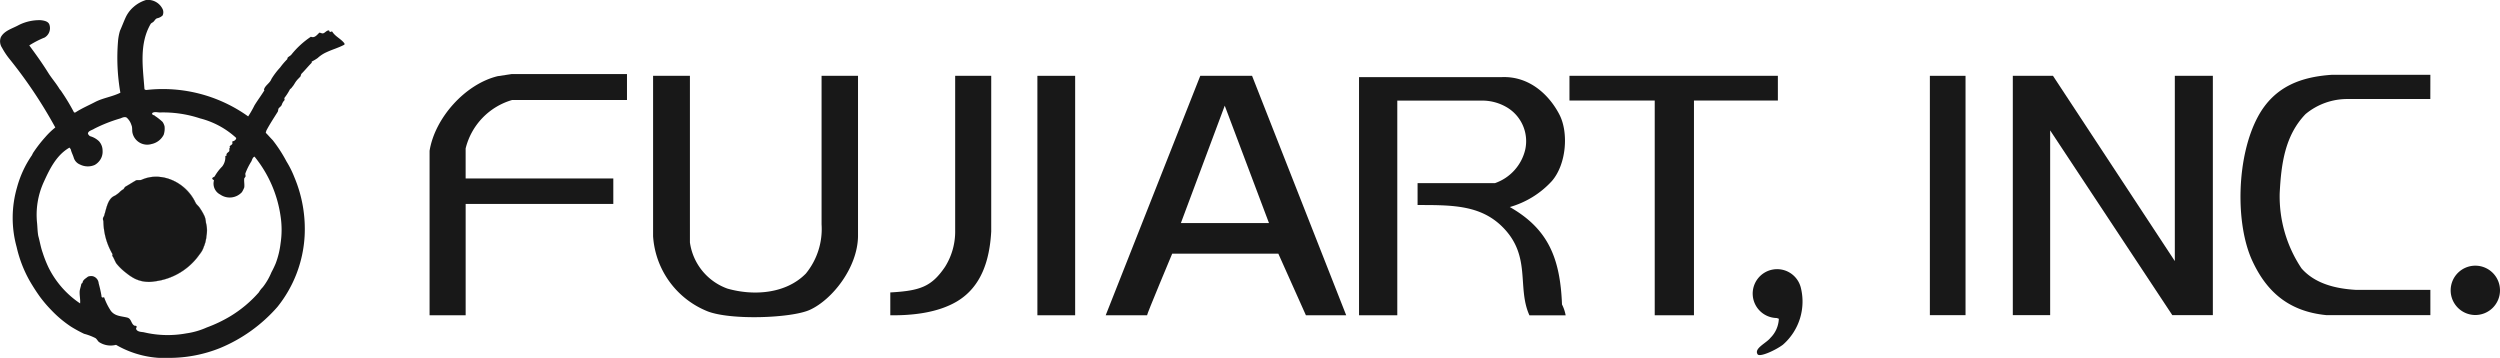 <?xml version="1.0" encoding="UTF-8"?>
<svg xmlns="http://www.w3.org/2000/svg" xmlns:xlink="http://www.w3.org/1999/xlink" width="367.223" height="52.57" viewBox="0 0 367.223 52.57">
  <defs>
    <clipPath id="a">
      <rect width="367.223" height="52.57" fill="#181818"></rect>
    </clipPath>
  </defs>
  <g clip-path="url(#a)">
    <path d="M551.873,90.142v3.811H535a9.861,9.861,0,0,0-6.827,7.118v4.407h21.692v3.745H528.176v16.349h-5.3V101.417c.772-4.8,5.215-9.807,10.011-10.965l2.056-.31Z" transform="translate(-459.776 -79.264)" fill="#181818"></path>
    <path d="M2754.874,94.634h-12.208a9.579,9.579,0,0,0-6.118,2.211c-3.031,3.142-3.584,7.332-3.8,11.633a19.02,19.02,0,0,0,3.2,11.025c1.975,2.266,5.025,2.984,7.933,3.161h11v3.717h-15.256c-5.889-.57-8.968-3.811-10.9-7.982-2.507-5.415-2.348-15.245.806-21.134,2.469-4.61,6.57-5.886,10.828-6.185h14.521Z" transform="translate(-2397.886 -80.089)" fill="#181818"></path>
    <path d="M800.3,116.756a8.445,8.445,0,0,0,5.507,6.781c3.858,1.1,8.6.772,11.521-2.206a10.34,10.34,0,0,0,2.31-7.221V92.282h5.353v23.559c-.054,4.546-3.718,9.282-7.074,10.817-2.668,1.222-11.744,1.57-15.133.173a12.768,12.768,0,0,1-7.895-10.99V92.282h5.41Z" transform="translate(-698.958 -81.145)" fill="#181818"></path>
    <path d="M1098.46,92.281V115.15c-.234,4.2-1.433,8.11-5.017,10.259-2.867,1.71-6.668,2.088-9.808,2.043V124.1c4.388-.243,6.064-.843,8.044-3.764a9.745,9.745,0,0,0,1.485-5.348V92.281Z" transform="translate(-952.86 -81.144)" fill="#181818"></path>
    <path d="M1940.907,95.917h-12.326v31.537h-5.764V95.917h-12.524V92.281h30.613Z" transform="translate(-1679.756 -81.145)" fill="#181818"></path>
    <rect width="5.238" height="35.156" transform="translate(283.477 11.137)" fill="#181818"></rect>
    <path d="M2473.724,119.494V92.281h5.586v35.156h-5.954l-17.944-27.14v27.14h-5.486V92.281h5.9Z" transform="translate(-2154.266 -81.145)" fill="#181818"></path>
    <path d="M1683.621,99.37c1.315,2.586,1.028,7.221-1.149,9.725a13.319,13.319,0,0,1-6.164,3.8c5.631,3.209,7.4,7.5,7.666,14.312a5.743,5.743,0,0,1,.535,1.591h-5.321c-1.875-4.134.351-8.716-3.992-13.015-3.241-3.207-7.438-3.182-12.437-3.182v-3.212h11.357a6.881,6.881,0,0,0,4.465-4.962,5.784,5.784,0,0,0-2.7-6.175,7.133,7.133,0,0,0-3.584-.992H1659.78v31.537h-5.62V93.814h20.928c4.2-.193,7.112,2.762,8.534,5.556" transform="translate(-1454.533 -82.484)" fill="#181818"></path>
    <path d="M1367.316,92.281h-7.608l-13.892,35.172h6.077c-.087-.039,3.69-9.047,3.69-9.047h15.592l4.049,9.047h5.919Zm-10.458,21.631,6.444-17.245,6.5,17.245Z" transform="translate(-1183.401 -81.144)" fill="#181818"></path>
    <rect width="5.546" height="35.172" transform="translate(152.382 11.137)" fill="#181818"></rect>
    <path d="M2140.346,330.206c-.011-.017.009.017,0,0a3.588,3.588,0,1,0-3.5,4.591c.1.034.2.068.306.108a4.171,4.171,0,0,1-1.226,2.8c-.6.777-2.44,1.542-1.9,2.407.272.5,2.618-.563,3.721-1.39a8.416,8.416,0,0,0,2.6-8.519" transform="translate(-1875.861 -288.084)" fill="#181818"></path>
    <path d="M2986.485,323.369a3.623,3.623,0,1,0,3.621,3.622,3.623,3.623,0,0,0-3.621-3.622" transform="translate(-2622.884 -284.344)" fill="#181818"></path>
    <path d="M24.055,19.765a2.906,2.906,0,0,0,.116-1.217,2.123,2.123,0,0,0-.289-.638,8.086,8.086,0,0,0-1.1-.869c-.059-.115-.289-.115-.406-.231a.216.216,0,0,0-.057-.174c.347-.29.811-.116,1.159-.116a17.218,17.218,0,0,1,5.911.869,12.328,12.328,0,0,1,5.272,2.84c.116.116-.116.464-.464.521-.116,0-.057.174-.057.348-.059.174-.289.232-.406.405a.212.212,0,0,0,.058.174c-.174.116-.058.348-.115.522-.174.232-.464.29-.406.637,0,.116-.173,0-.173.116a2.234,2.234,0,0,1-.464,1.507,6.819,6.819,0,0,0-1.1,1.448c-.116.116-.406.174-.347.348,0,.115.289.174.231.289a1.794,1.794,0,0,0,.928,2.029,2.433,2.433,0,0,0,3.186-.347,3.74,3.74,0,0,0,.348-.7c.058-.463-.057-.869,0-1.333.058-.056.115-.174.173-.23.059-.174-.058-.348,0-.522a9.8,9.8,0,0,1,.87-1.738c.115-.232.174-.579.463-.7a17.848,17.848,0,0,1,3.826,8.75,13.254,13.254,0,0,1,0,4,12.466,12.466,0,0,1-.7,2.9,13.5,13.5,0,0,1-.637,1.333,9.442,9.442,0,0,1-1.274,2.2,3.7,3.7,0,0,0-.579.754,17.845,17.845,0,0,1-4.231,3.535A20.371,20.371,0,0,1,30.373,48.1a11.17,11.17,0,0,1-3.014.87A15.147,15.147,0,0,1,21.1,48.8c-.4-.058-.927-.058-1.1-.463-.058-.116.115-.232.058-.406-.058-.115-.232-.057-.348-.115-.463-.29-.405-.986-.985-1.159-.869-.232-1.8-.174-2.434-.986a8.916,8.916,0,0,1-.985-1.971c0-.058-.174,0-.29,0-.116-.058-.116-.231-.116-.289-.115-.639-.232-1.159-.406-1.8a1.168,1.168,0,0,0-.869-1.042,1.424,1.424,0,0,0-.7.059c-.347.289-.753.464-.811.927-.059.057-.174.115-.174.173-.059.348-.174.638-.232.986-.057.637.116,1.217.058,1.853a13.618,13.618,0,0,1-4.636-5.272,17.383,17.383,0,0,1-.869-2.2c-.29-.811-.405-1.622-.637-2.433-.116-.637-.116-1.218-.174-1.855a11.581,11.581,0,0,1,.984-6.084c.87-1.912,1.854-3.941,3.768-5.042,0,0,.231.232.231.405.116.406.289.7.405,1.1a1.572,1.572,0,0,0,.928.986,2.524,2.524,0,0,0,2.145.057,2.271,2.271,0,0,0,.578-.463,2.167,2.167,0,0,0,.58-1.623,2.078,2.078,0,0,0-.521-1.39A3.078,3.078,0,0,0,13.22,20c-.174-.116-.347-.347-.29-.464.116-.347.58-.405.927-.637a21.9,21.9,0,0,1,3.825-1.507c.29-.116.637-.29.928-.116a2.414,2.414,0,0,1,.695,1.1c.174.348.058.811.174,1.216a2.217,2.217,0,0,0,2.781,1.565,2.6,2.6,0,0,0,1.8-1.391m-2.549-6.548a.443.443,0,0,1-.29-.115c-.231-3.188-.811-6.665.928-9.62a1.071,1.071,0,0,1,.231-.174c.29-.116.406-.579.754-.637a1.58,1.58,0,0,0,.753-.406,1.115,1.115,0,0,0-.058-1.043A2.385,2.385,0,0,0,21.448,0a4.942,4.942,0,0,0-1.854,1.043,4.582,4.582,0,0,0-1.159,1.564c-.29.638-.522,1.275-.812,1.912a7.551,7.551,0,0,0-.289,1.565,29.78,29.78,0,0,0,.348,7.534c-1.16.579-2.493.754-3.651,1.333-.985.521-1.97.927-2.955,1.564-.058,0-.174.058-.232-.058a29.287,29.287,0,0,0-1.738-2.9,3.044,3.044,0,0,0-.348-.463c-.52-.87-1.1-1.507-1.622-2.319C6.208,9.277,5.281,8,4.3,6.669A13.718,13.718,0,0,1,6.556,5.51,1.6,1.6,0,0,0,7.25,3.6c-.173-.465-.753-.58-1.275-.638a6.754,6.754,0,0,0-3.187.7c-.928.522-2.144.812-2.665,1.8A1.689,1.689,0,0,0,.3,7.016a11.122,11.122,0,0,0,.986,1.507,68.265,68.265,0,0,1,6.838,10.2,10.887,10.887,0,0,0-1.449,1.39,19.651,19.651,0,0,0-1.68,2.144,2.377,2.377,0,0,0-.29.522A15.389,15.389,0,0,0,2.5,27.53a16.03,16.03,0,0,0-.056,8.751A18.3,18.3,0,0,0,4.3,41.148,28.612,28.612,0,0,0,5.86,43.582,18.83,18.83,0,0,0,7.54,45.553a16.646,16.646,0,0,0,2.9,2.434A20.351,20.351,0,0,0,12.35,49.03a8.35,8.35,0,0,1,1.68.638c.233.173.348.463.522.579a3.109,3.109,0,0,0,2.492.406,14.352,14.352,0,0,0,8.17,1.911,20.056,20.056,0,0,0,7.129-1.448,22.744,22.744,0,0,0,8.4-6.027,18.236,18.236,0,0,0,4-10.373,19.572,19.572,0,0,0-1.507-8.693,14.375,14.375,0,0,0-1.158-2.317,20.577,20.577,0,0,0-2.029-3.129c-.347-.348-.637-.7-.985-1.044-.058-.115.058-.231.058-.347.521-.985,1.1-1.855,1.68-2.782.058-.116.058-.347.116-.464.116-.174.347-.289.463-.521a1.7,1.7,0,0,1,.406-.7c.057-.116-.058-.232,0-.347a8.072,8.072,0,0,0,.754-1.159c.057-.174.289-.231.347-.406.289-.29.405-.637.7-.985.174-.232.405-.406.579-.638a.822.822,0,0,1,.115-.348c.522-.522.985-1.1,1.507-1.622V9.045a6.8,6.8,0,0,0,.87-.521,4.792,4.792,0,0,1,1.333-.869c.869-.405,1.738-.637,2.608-1.1V6.379c-.522-.7-1.333-.985-1.8-1.738-.059-.058-.233.058-.348.058-.057-.058-.057-.232-.174-.232-.405,0-.637.579-1.044.406-.115,0-.23-.116-.346-.058-.348.347-.7.811-1.217.579a12.591,12.591,0,0,0-2.9,2.665c-.174.174-.348.232-.52.406,0,.058-.059.174-.059.232a10.443,10.443,0,0,0-1.043,1.217,10.791,10.791,0,0,0-1.276,1.681c-.231.637-.926.927-1.1,1.565a.2.2,0,0,1,.057.115c-.463.754-.985,1.449-1.449,2.2a14.664,14.664,0,0,1-.927,1.622,21.55,21.55,0,0,0-14.95-3.882" transform="translate(0 0.001)" fill="#181818"></path>
    <path d="M130.888,215.579c2.9-1.333,6.491.29,7.94,3.3.115.289.463.522.637.811a7.656,7.656,0,0,1,.754,1.333,5.2,5.2,0,0,1,.174.927,4,4,0,0,1,.057,1.855,5.14,5.14,0,0,1-.4,1.622,3.144,3.144,0,0,1-.58,1.043,9.423,9.423,0,0,1-6.606,4,4.768,4.768,0,0,1-2.955-.405,7.384,7.384,0,0,1-1.216-.811,8.259,8.259,0,0,1-1.449-1.391c-.232-.348-.348-.753-.58-1.1-.057-.059,0-.232,0-.289a9.8,9.8,0,0,1-1.333-4.753c0-.174-.115-.347-.057-.521,0-.116.174-.29.174-.406.347-1.1.521-2.492,1.564-2.9a4.5,4.5,0,0,0,.637-.463,2.546,2.546,0,0,1,.58-.465c.116-.057.174-.29.348-.405.521-.29,1.043-.638,1.564-.928.115-.057.635,0,.753-.057" transform="translate(-110.136 -189.148)" fill="#181818"></path>
    <path d="M130.809,215.5l0,.01a5.173,5.173,0,0,1,2.172-.47,6.585,6.585,0,0,1,5.754,3.768l.01,0-.01,0c.118.294.466.526.638.813a7.658,7.658,0,0,1,.753,1.331,5.218,5.218,0,0,1,.174.925h0a3.8,3.8,0,0,1,.138,1.015,4.611,4.611,0,0,1-.081.835h0a5.132,5.132,0,0,1-.4,1.619h0a3.135,3.135,0,0,1-.578,1.04h0a9.413,9.413,0,0,1-6.6,3.993h0a5.006,5.006,0,0,1-.869.076,4.65,4.65,0,0,1-2.08-.481l0,.01.005-.009a7.376,7.376,0,0,1-1.214-.81h0a8.248,8.248,0,0,1-1.447-1.39l-.008.007.009-.006c-.231-.346-.347-.751-.58-1.1h0a.116.116,0,0,1-.022-.081c0-.071.025-.16.025-.2v-.005a9.786,9.786,0,0,1-1.331-4.748c0-.142-.074-.281-.073-.416a.319.319,0,0,1,.016-.1v0a.469.469,0,0,1,.085-.2.482.482,0,0,0,.089-.208h-.011l.01,0c.347-1.1.522-2.49,1.558-2.891l0-.01,0,.01a4.454,4.454,0,0,0,.64-.464h0v0a2.54,2.54,0,0,1,.577-.462l-.007-.009,0,.01a.489.489,0,0,0,.157-.185.705.705,0,0,1,.193-.221l-.006-.009.005.01c.521-.29,1.043-.638,1.564-.928l-.005-.009,0,.01a1.275,1.275,0,0,1,.371-.029,1.35,1.35,0,0,0,.382-.028l0-.01,0-.01a1.375,1.375,0,0,1-.372.026,1.248,1.248,0,0,0-.38.031h0c-.522.29-1.044.638-1.564.928h0a.723.723,0,0,0-.2.228.475.475,0,0,1-.148.177h0a2.536,2.536,0,0,0-.582.467l.009.006-.006-.009a4.54,4.54,0,0,1-.635.462h0c-1.052.41-1.223,1.805-1.571,2.9h0v0a.469.469,0,0,1-.085.2.482.482,0,0,0-.089.209h.011l-.01,0a.339.339,0,0,0-.017.108c0,.143.074.281.074.416a9.806,9.806,0,0,0,1.334,4.758l.009-.005h-.011c0,.035-.025.126-.025.2a.136.136,0,0,0,.028.1l.008-.008-.009.006c.231.346.347.751.58,1.1h0a8.266,8.266,0,0,0,1.451,1.393l.006-.009-.007.008a7.38,7.38,0,0,0,1.218.813h0a4.672,4.672,0,0,0,2.089.483,5.036,5.036,0,0,0,.873-.077l0-.011v.011a9.435,9.435,0,0,0,6.614-4l-.009-.006.008.007a3.156,3.156,0,0,0,.582-1.047l-.01,0,.01,0a5.147,5.147,0,0,0,.405-1.626h-.011l.011,0a4.628,4.628,0,0,0,.082-.839,3.823,3.823,0,0,0-.139-1.021l-.01,0,.011,0a5.2,5.2,0,0,0-.175-.929,7.661,7.661,0,0,0-.755-1.335c-.176-.292-.524-.524-.636-.809h0a6.606,6.606,0,0,0-5.773-3.78,5.193,5.193,0,0,0-2.18.472Z" transform="translate(-110.057 -189.069)" fill="#181818"></path>
  </g>
</svg>
